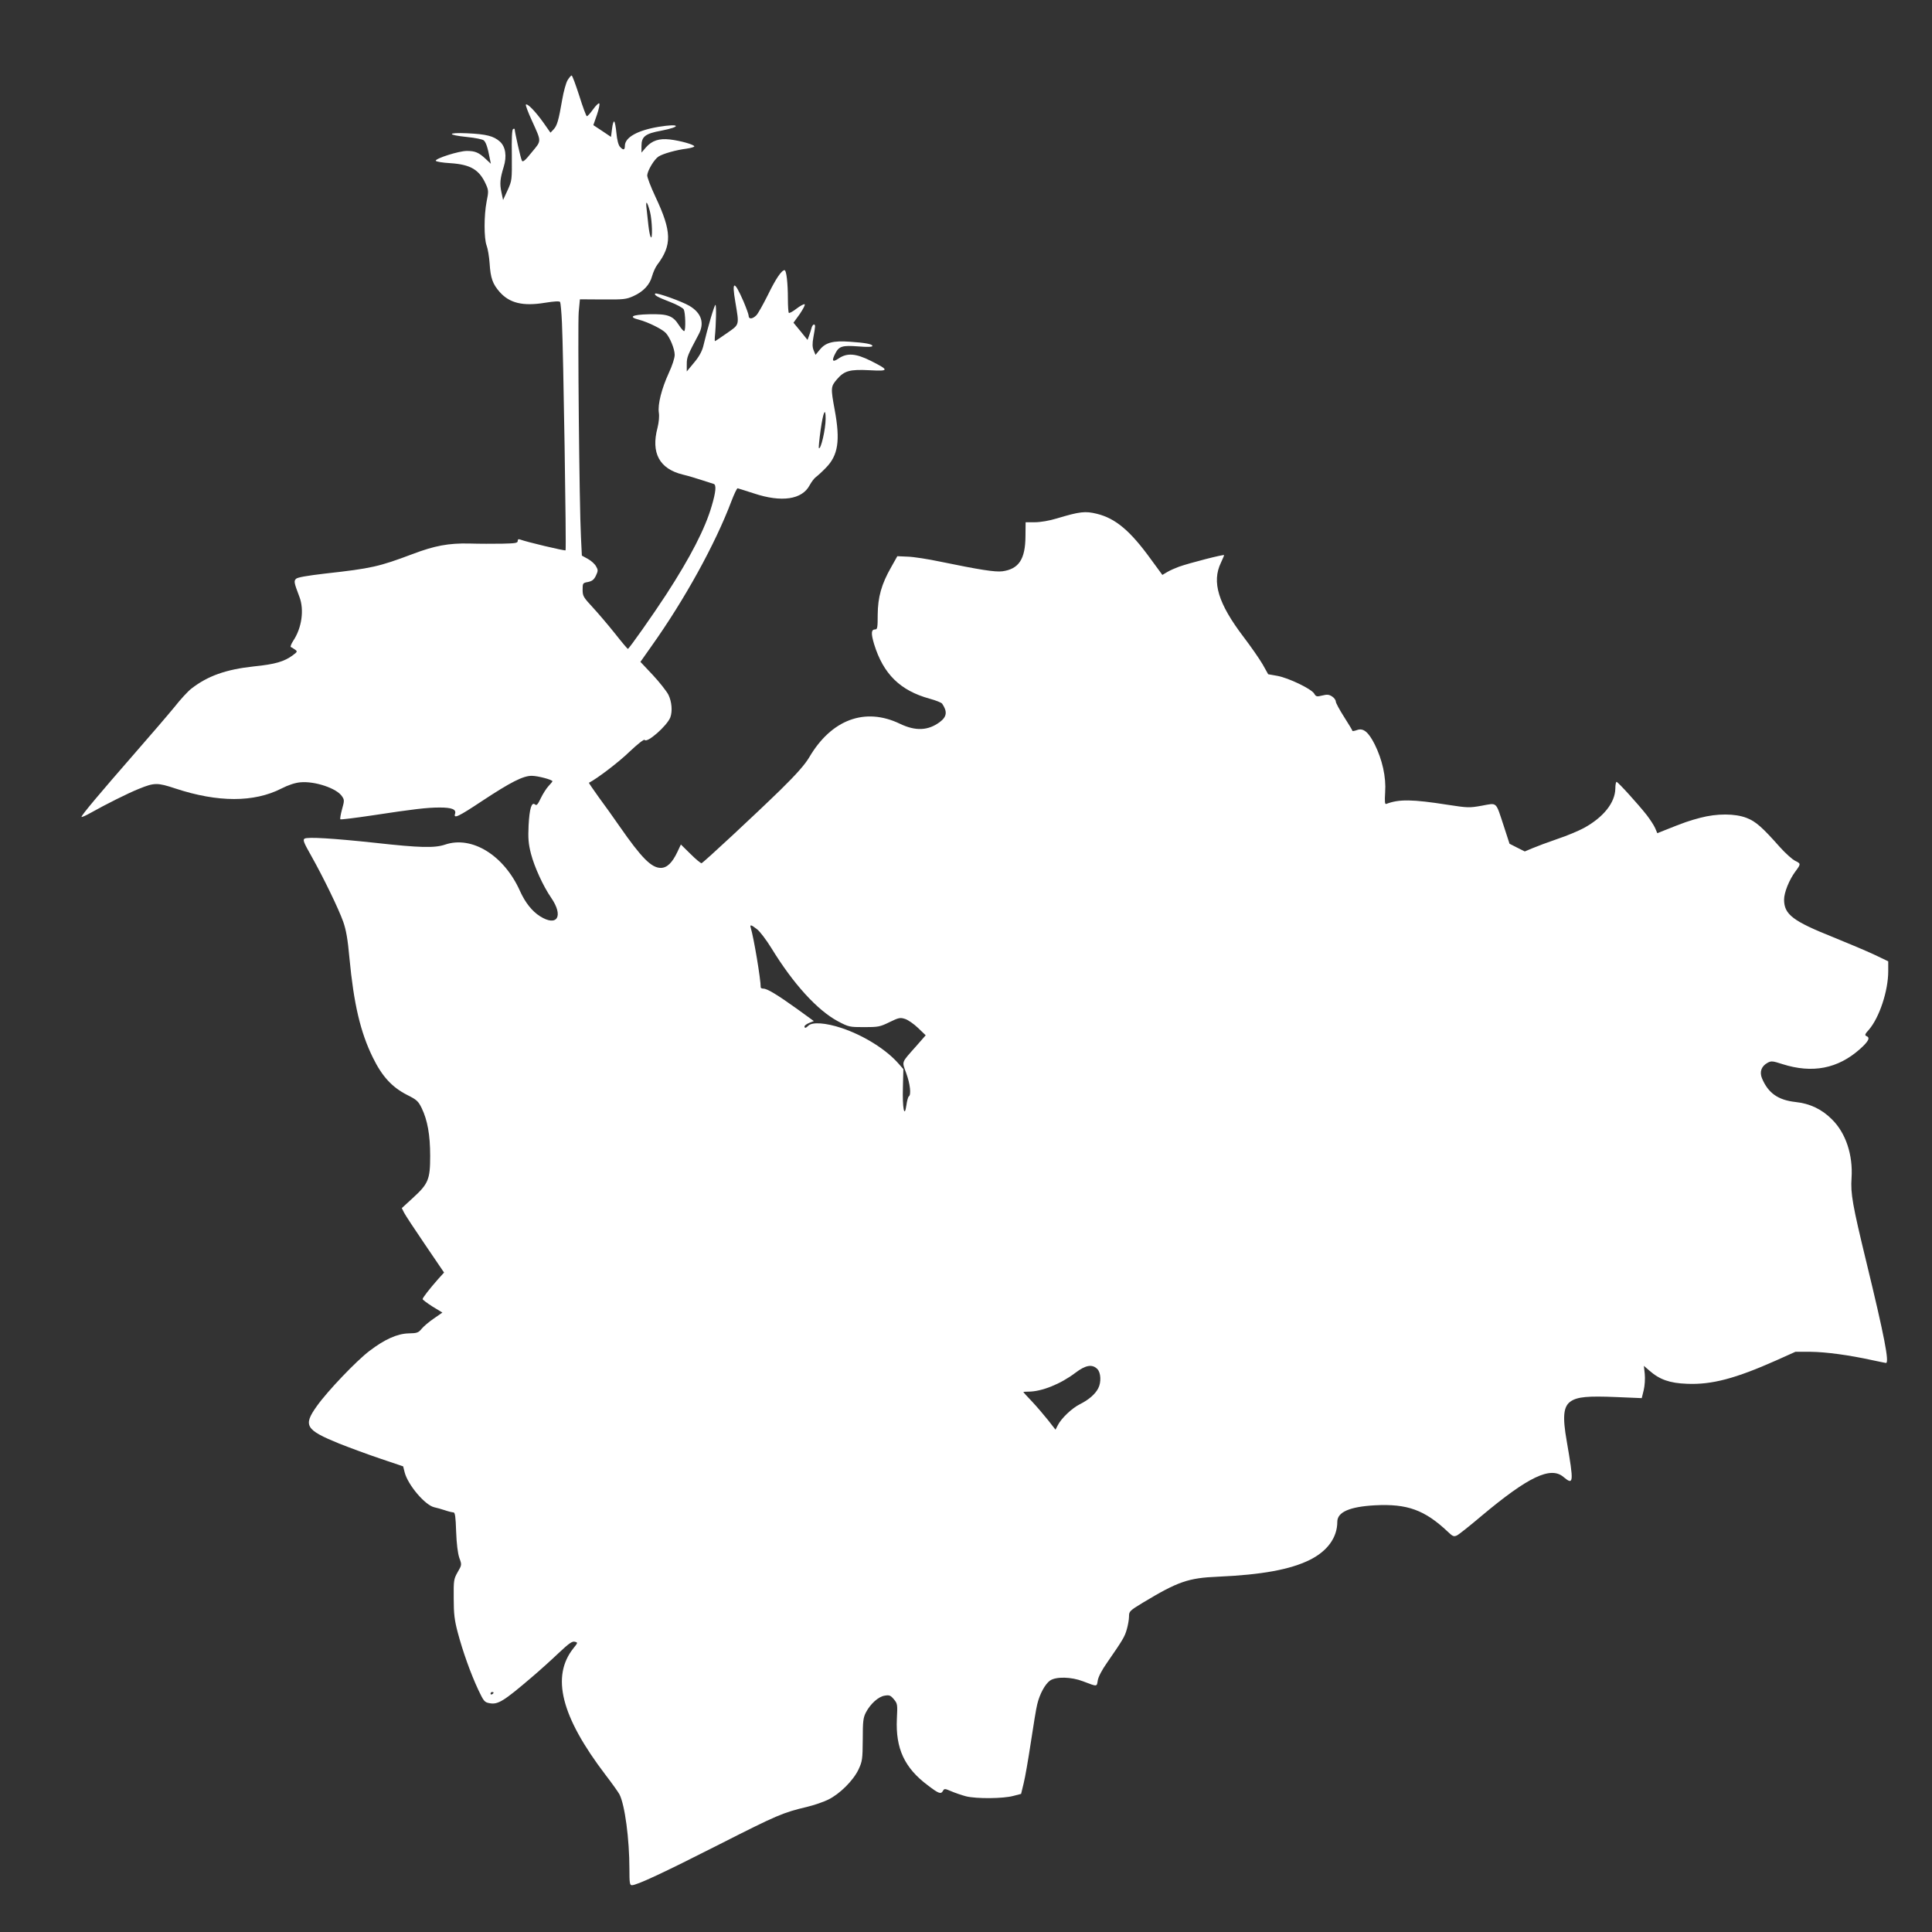 <?xml version="1.0" standalone="no"?>
<!DOCTYPE svg PUBLIC "-//W3C//DTD SVG 20010904//EN"
 "http://www.w3.org/TR/2001/REC-SVG-20010904/DTD/svg10.dtd">
<svg version="1.0" xmlns="http://www.w3.org/2000/svg"
 width="1280pt" height="1280pt" viewBox="0 0 1280 1280"
 preserveAspectRatio="xMidYMid meet">
<rect x="0" y="0" width="1280" height="1280" fill="#333333" stroke="none"/>
<g transform="translate(0,1280) scale(0.1,-0.1)"
fill="#ffffff" stroke="none">
<path d="M3760 12268 c-10 -17 -26 -74 -35 -127 -24 -139 -34 -173 -57 -198
l-21 -22 -47 67 c-52 73 -106 129 -116 119 -3 -3 14 -50 39 -104 66 -146 66
-132 0 -212 -43 -54 -59 -67 -65 -56 -8 12 -47 188 -48 208 0 5 -5 5 -11 2 -7
-5 -10 -64 -8 -174 1 -165 1 -167 -28 -231 l-30 -65 -11 52 c-12 56 -9 89 15
167 22 71 13 133 -25 168 -42 37 -89 49 -217 55 -136 6 -135 -11 2 -25 51 -5
100 -15 108 -22 14 -12 26 -45 40 -120 l7 -35 -33 31 c-47 44 -71 54 -126 54
-53 0 -209 -50 -206 -65 2 -6 45 -13 96 -16 137 -9 194 -44 238 -144 16 -36
16 -47 3 -110 -18 -93 -18 -244 0 -292 8 -21 17 -75 20 -120 6 -95 20 -135 67
-188 65 -73 153 -95 299 -71 63 10 96 12 101 5 3 -6 9 -67 12 -136 9 -176 30
-1503 24 -1509 -5 -5 -264 57 -299 71 -13 5 -18 2 -18 -9 0 -14 -16 -16 -102
-18 -57 -1 -155 -1 -218 1 -138 3 -230 -14 -380 -71 -218 -82 -269 -94 -576
-128 -119 -14 -184 -25 -193 -35 -15 -15 -13 -25 23 -120 32 -85 16 -204 -41
-290 -14 -21 -21 -41 -16 -42 6 -2 18 -10 28 -17 17 -12 15 -15 -16 -38 -56
-41 -116 -59 -256 -73 -186 -20 -307 -63 -416 -148 -21 -16 -71 -70 -111 -121
-41 -50 -161 -190 -267 -311 -225 -258 -349 -405 -349 -417 0 -4 28 8 63 28
98 55 247 130 318 158 101 41 121 42 241 2 282 -93 521 -93 703 0 45 23 90 38
125 41 96 9 242 -40 276 -93 16 -23 16 -29 0 -86 -9 -33 -14 -63 -11 -66 3 -3
99 9 213 26 269 41 361 52 445 52 80 0 111 -12 102 -41 -12 -36 22 -20 177 83
191 126 273 168 331 168 40 0 137 -26 137 -36 0 -3 -12 -17 -26 -32 -14 -15
-37 -51 -51 -80 -20 -42 -28 -51 -38 -42 -23 19 -37 -26 -43 -139 -4 -86 -1
-122 16 -188 22 -85 80 -213 133 -290 85 -123 41 -196 -74 -123 -52 33 -98 91
-132 167 -106 237 -319 368 -497 307 -69 -23 -166 -21 -462 12 -280 30 -447
40 -468 28 -13 -8 -6 -26 44 -114 81 -144 181 -350 212 -437 19 -54 30 -116
41 -239 29 -307 73 -493 155 -660 61 -125 127 -197 227 -248 64 -32 74 -41 97
-88 38 -79 56 -176 56 -317 0 -155 -12 -184 -115 -278 l-73 -67 15 -30 c8 -16
71 -112 140 -213 l125 -184 -39 -43 c-59 -67 -103 -124 -103 -133 0 -4 29 -26
65 -49 l66 -40 -56 -39 c-31 -21 -67 -51 -81 -68 -22 -27 -31 -30 -87 -31 -75
-2 -158 -39 -259 -116 -87 -66 -278 -266 -349 -366 -92 -129 -75 -157 148
-248 71 -28 195 -74 276 -101 l148 -50 10 -40 c22 -84 135 -217 196 -231 15
-3 47 -12 71 -20 23 -8 49 -14 56 -14 11 0 15 -30 18 -127 3 -83 11 -144 21
-174 17 -46 17 -47 -11 -95 -26 -46 -27 -55 -26 -174 0 -102 5 -144 27 -227
34 -127 84 -267 135 -377 37 -78 42 -84 75 -90 56 -11 94 13 279 171 53 45
134 118 180 162 66 62 89 79 106 74 21 -5 21 -6 -8 -42 -150 -187 -83 -453
211 -839 43 -56 85 -115 93 -130 36 -70 66 -297 66 -494 0 -91 2 -108 16 -108
33 0 205 80 579 270 386 196 422 211 582 249 45 11 108 32 140 48 76 37 166
126 201 200 25 54 27 67 28 198 0 122 3 145 21 180 30 57 83 105 125 111 30 5
38 2 60 -24 24 -29 25 -34 20 -130 -9 -196 50 -325 206 -441 72 -55 86 -60
100 -35 8 15 13 14 53 -3 25 -11 69 -26 99 -34 68 -17 247 -16 315 3 l50 13
17 70 c10 39 31 162 48 274 17 112 35 224 42 250 16 68 53 135 85 157 40 27
140 25 218 -5 97 -37 91 -37 98 6 4 24 28 70 62 118 103 149 116 170 130 219
8 27 15 66 15 86 0 34 3 38 92 92 231 139 300 164 498 172 290 13 477 47 607
111 117 58 183 148 183 253 0 64 82 100 250 109 213 11 328 -30 482 -175 32
-31 40 -34 60 -25 13 6 87 65 165 131 308 258 456 329 541 257 68 -57 70 -41
22 237 -29 164 -22 231 27 264 45 30 113 36 304 28 l166 -7 13 53 c7 29 10 76
7 107 l-6 54 37 -32 c67 -59 135 -83 249 -87 164 -7 321 35 591 155 l127 57
100 0 c104 -1 256 -22 407 -55 48 -10 90 -19 93 -19 24 0 -12 183 -129 665
-93 383 -106 457 -99 560 10 153 -38 298 -129 388 -67 68 -147 106 -243 116
-115 13 -180 59 -221 156 -18 43 -5 81 37 104 24 13 33 12 98 -9 198 -63 367
-31 514 100 58 52 69 76 42 86 -12 5 -9 14 17 42 69 80 128 257 128 387 l0 66
-92 44 c-51 24 -174 76 -273 116 -268 107 -325 151 -325 249 0 47 34 131 74
185 38 51 38 53 1 71 -20 9 -66 51 -103 92 -116 131 -160 170 -220 193 -77 30
-197 30 -307 1 -76 -20 -107 -31 -232 -81 l-53 -21 -14 33 c-7 17 -33 57 -56
87 -60 76 -191 220 -200 220 -4 0 -8 -20 -8 -45 -2 -93 -78 -189 -207 -260
-33 -18 -112 -52 -176 -73 -64 -22 -139 -50 -167 -62 l-50 -21 -50 25 -51 26
-38 117 c-55 166 -41 154 -146 135 -83 -15 -94 -14 -225 6 -236 37 -323 38
-407 6 -10 -4 -12 11 -8 78 7 100 -19 215 -69 316 -42 83 -76 111 -118 95 -17
-6 -30 -8 -30 -5 0 4 -25 45 -55 92 -30 47 -55 93 -55 102 0 10 -11 25 -25 34
-20 13 -33 14 -65 6 -36 -9 -41 -8 -54 14 -22 32 -168 102 -242 116 l-62 11
-37 66 c-21 36 -78 118 -126 181 -168 221 -212 364 -150 492 11 24 21 47 21
50 0 7 -230 -52 -300 -77 -24 -9 -59 -24 -77 -35 l-32 -19 -77 105 c-136 188
-234 270 -357 300 -77 19 -113 15 -266 -31 -49 -15 -108 -25 -145 -25 l-61 0
-1 -93 c-1 -152 -44 -217 -153 -232 -48 -6 -150 10 -412 64 -80 17 -177 32
-215 33 l-69 3 -41 -73 c-64 -112 -88 -198 -89 -314 0 -84 -2 -98 -16 -98 -28
0 -29 -26 -8 -97 61 -198 172 -308 368 -362 41 -11 78 -26 83 -33 36 -53 31
-87 -16 -122 -77 -57 -160 -61 -264 -11 -231 111 -454 28 -601 -223 -28 -47
-84 -111 -188 -213 -164 -160 -510 -482 -525 -488 -5 -1 -38 26 -73 61 l-64
63 -23 -49 c-34 -72 -69 -106 -110 -106 -62 0 -127 65 -273 275 -38 55 -100
142 -138 193 -37 52 -67 95 -65 96 55 28 199 138 269 206 54 51 96 84 100 78
15 -24 148 93 170 149 15 41 10 104 -13 151 -13 24 -59 83 -104 131 l-81 86
74 105 c219 308 422 676 529 960 18 47 36 85 41 85 4 -1 53 -16 108 -34 183
-61 319 -41 369 54 12 22 30 46 41 54 11 8 41 35 66 61 82 83 97 180 59 385
-27 146 -26 154 15 202 49 57 85 67 218 60 129 -7 130 0 5 63 -99 49 -156 53
-212 15 -41 -28 -48 -16 -21 35 24 46 46 53 151 45 60 -5 94 -4 94 3 0 12 -45
21 -150 28 -109 8 -160 -5 -198 -52 l-29 -35 -12 29 c-9 22 -10 44 -2 88 6 32
11 64 11 71 0 23 -18 14 -24 -12 -3 -13 -11 -36 -16 -50 l-10 -27 -46 57 -47
57 42 58 c22 33 37 61 32 64 -5 3 -29 -10 -54 -29 -24 -19 -47 -31 -51 -28 -3
4 -6 45 -6 92 0 106 -10 191 -22 191 -20 0 -59 -58 -111 -165 -31 -62 -65
-123 -76 -134 -26 -26 -51 -27 -51 -3 0 9 -16 52 -34 95 -62 142 -79 140 -54
-5 26 -156 29 -146 -57 -206 -41 -29 -76 -52 -78 -52 -2 0 -2 12 -1 28 8 76
11 212 4 212 -7 0 -50 -145 -81 -275 -9 -34 -28 -69 -61 -108 l-48 -58 0 48
c0 47 5 59 79 198 40 75 18 142 -62 189 -49 29 -217 89 -226 81 -9 -10 14 -23
97 -55 45 -17 87 -40 92 -50 11 -21 14 -133 4 -143 -4 -4 -20 14 -36 39 -40
63 -74 75 -200 72 -113 -3 -138 -18 -62 -37 57 -15 153 -62 176 -88 27 -30 58
-105 58 -144 0 -21 -16 -71 -39 -120 -48 -105 -74 -208 -66 -263 4 -25 0 -65
-9 -101 -44 -166 13 -271 167 -309 34 -8 91 -25 127 -37 36 -12 71 -23 78 -25
19 -5 15 -53 -13 -147 -43 -148 -139 -336 -302 -587 -88 -135 -246 -359 -253
-359 -3 0 -41 45 -85 101 -44 55 -110 133 -147 173 -63 68 -68 76 -68 118 0
43 1 45 35 51 28 6 40 15 53 42 15 32 15 38 1 62 -8 15 -32 37 -54 49 l-40 22
-6 123 c-11 208 -22 1398 -15 1489 l8 86 151 -1 c139 -1 156 1 203 22 67 30
109 76 124 132 7 25 22 59 34 75 99 131 97 221 -11 450 -31 66 -56 131 -55
144 3 33 46 105 75 124 30 19 115 43 185 52 28 4 52 11 52 15 0 12 -93 38
-162 46 -71 8 -118 -7 -158 -52 l-30 -35 0 44 c0 62 25 82 130 101 139 27 126
49 -15 26 -140 -23 -225 -70 -225 -126 0 -29 -11 -31 -33 -6 -10 11 -19 46
-23 90 -4 40 -10 75 -15 77 -4 3 -11 -19 -14 -48 l-7 -54 -58 39 -59 39 24 69
c13 38 20 72 15 75 -5 3 -23 -15 -41 -40 -18 -25 -36 -45 -41 -45 -4 0 -27 61
-50 135 -24 74 -46 135 -51 135 -4 0 -16 -14 -27 -32z m546 -869 c15 -58 19
-194 5 -169 -5 8 -11 42 -15 75 -4 33 -9 83 -12 110 -8 62 3 54 22 -16z m1164
-1373 c0 -70 -32 -208 -45 -195 -2 3 3 57 12 122 17 118 33 154 33 73z m-455
-3382 c19 -14 62 -71 96 -126 145 -237 304 -411 440 -484 72 -38 77 -39 174
-39 93 0 105 2 168 33 62 30 71 32 104 21 19 -6 58 -33 86 -60 l50 -48 -64
-73 c-100 -113 -94 -97 -65 -178 26 -71 34 -144 17 -154 -5 -4 -12 -30 -16
-59 -13 -90 -27 -18 -23 119 l3 121 -30 34 c-82 95 -232 189 -379 238 -105 35
-194 41 -220 16 -17 -17 -26 -19 -26 -5 0 5 14 16 31 23 l31 12 -113 82 c-130
93 -196 133 -221 133 -10 0 -18 4 -18 8 0 55 -46 329 -66 395 -7 23 1 22 41
-9z m2255 -2914 c24 -24 27 -88 6 -128 -20 -39 -63 -76 -121 -105 -54 -27
-124 -94 -147 -140 l-15 -29 -50 64 c-27 34 -75 90 -106 123 -32 33 -57 61
-57 62 0 2 15 3 33 3 88 0 213 50 312 125 67 51 111 59 145 25z m-4000 -2144
c0 -3 -4 -8 -10 -11 -5 -3 -10 -1 -10 4 0 6 5 11 10 11 6 0 10 -2 10 -4z"/>
</g>
</svg>
